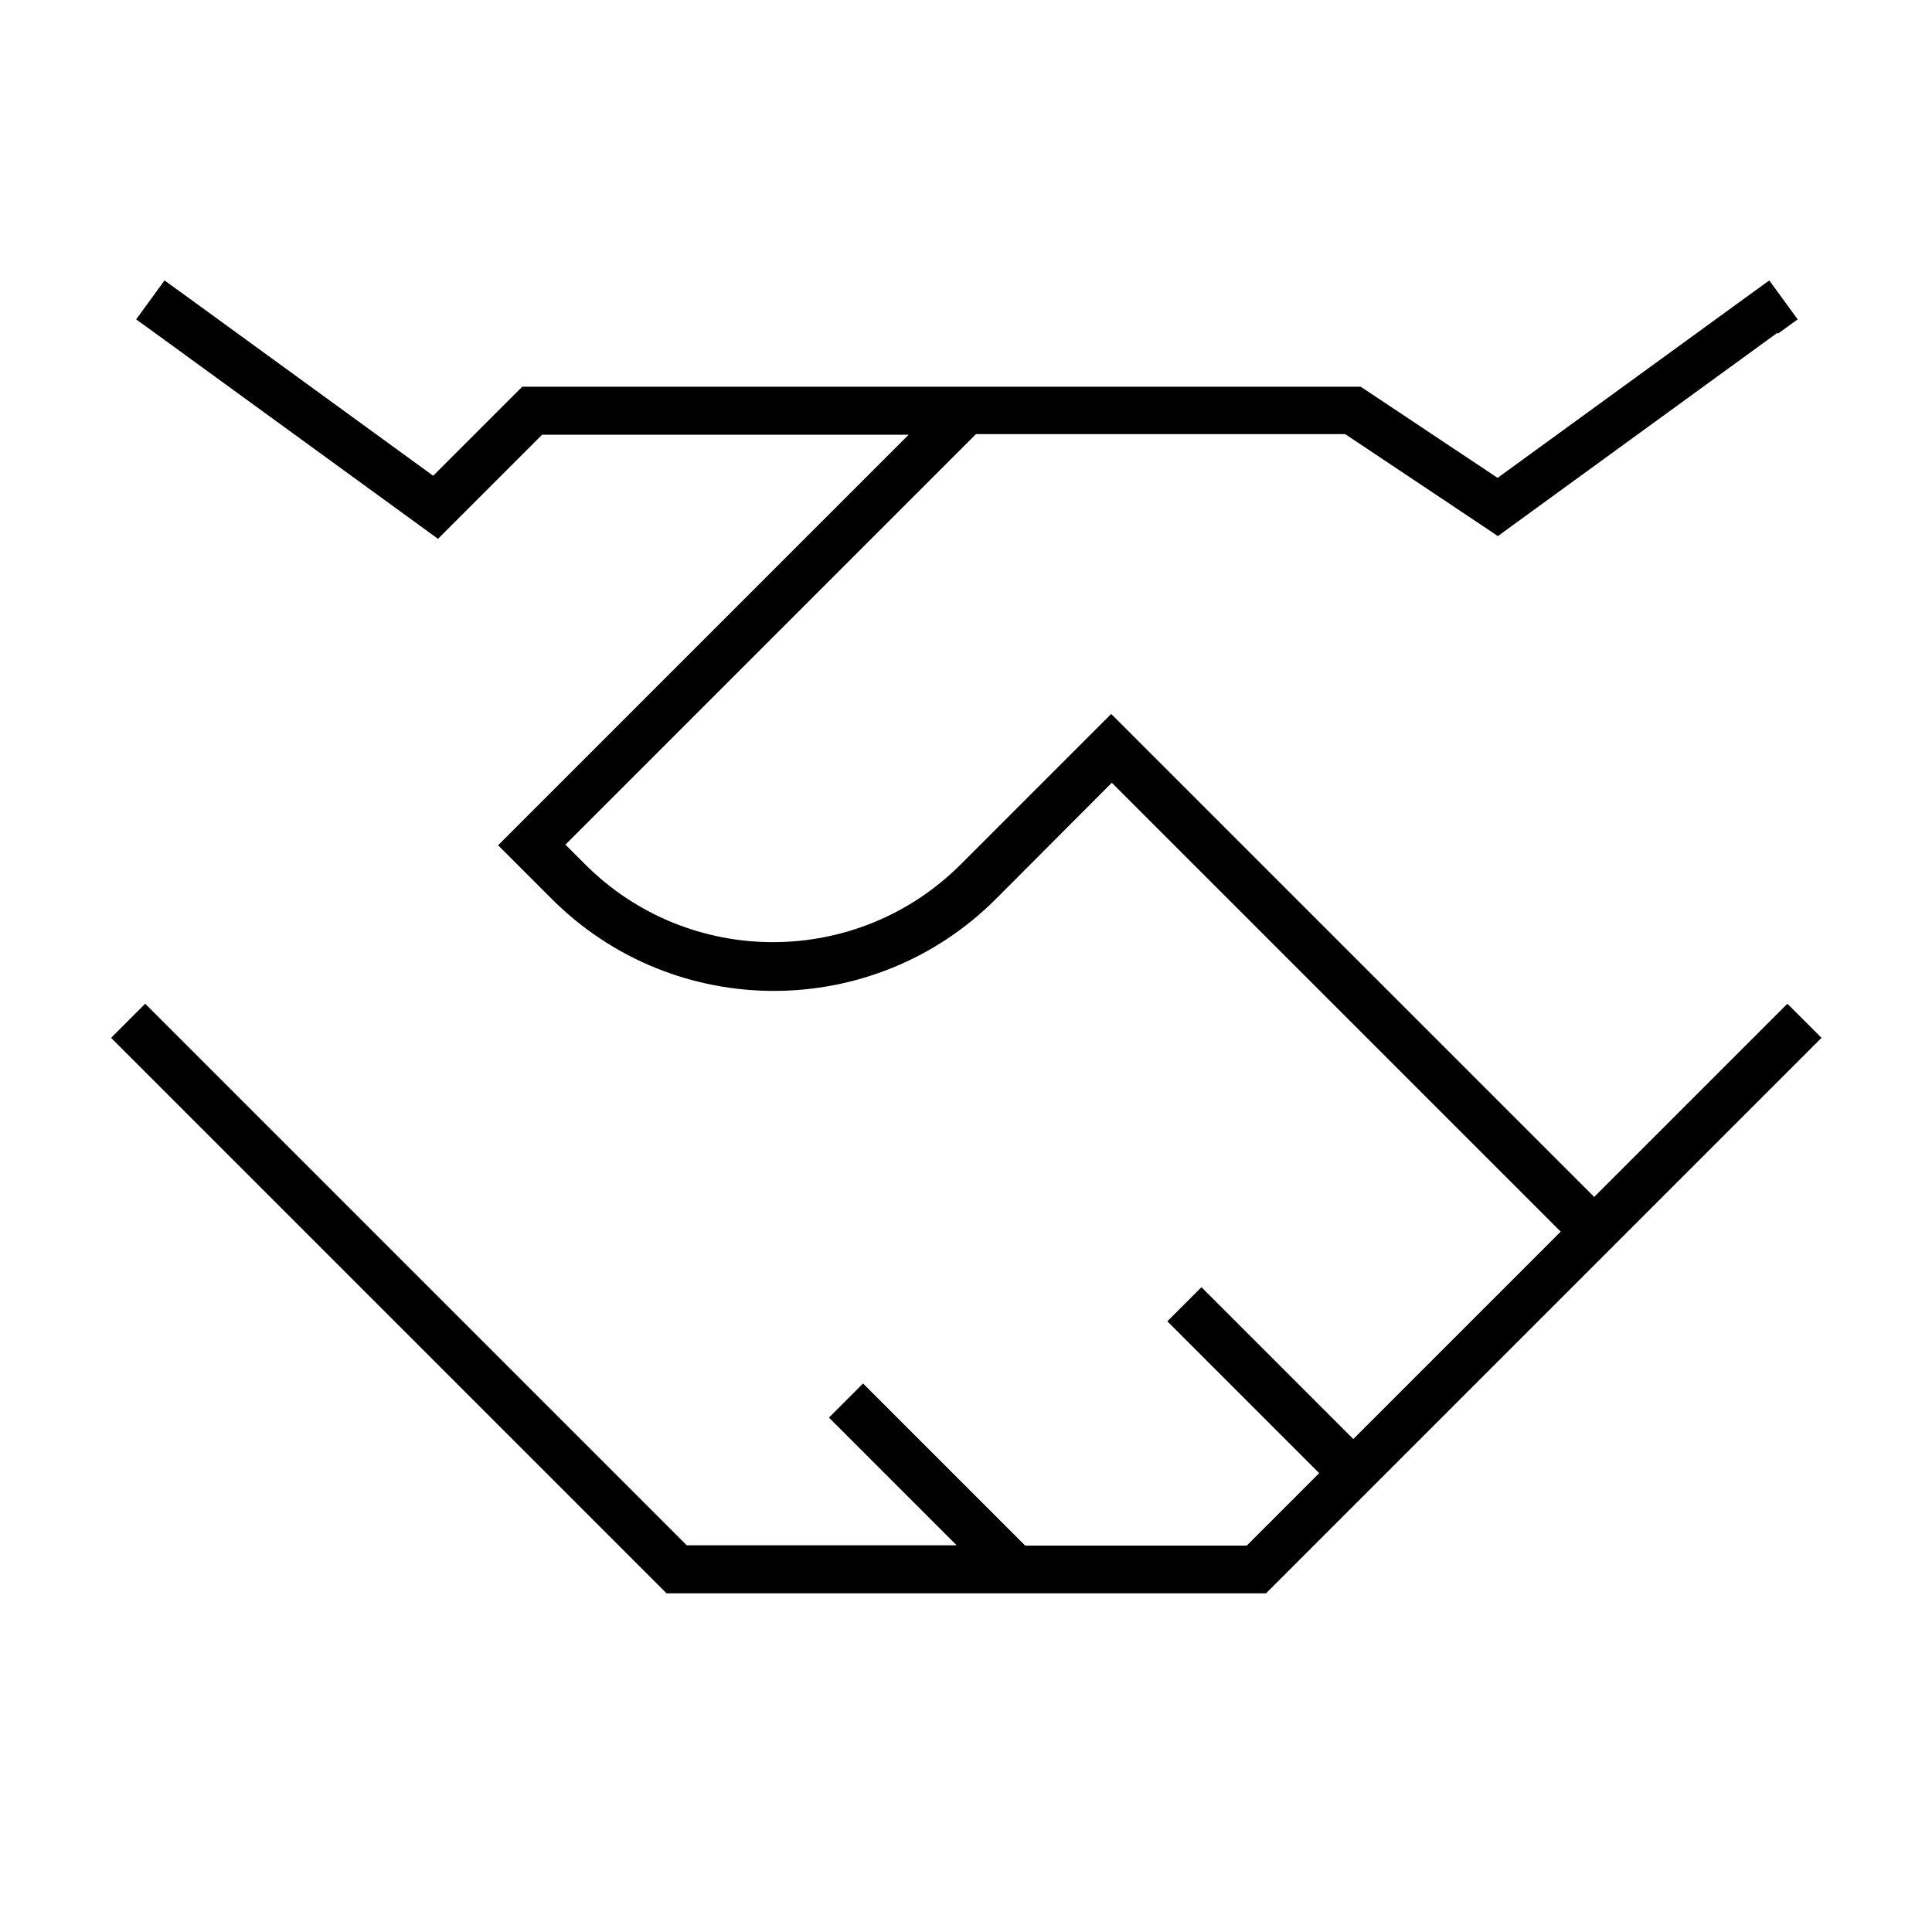 <svg xmlns="http://www.w3.org/2000/svg" viewBox="0 0 640 640"><!--! Font Awesome Pro 7.1.0 by @fontawesome - https://fontawesome.com License - https://fontawesome.com/license (Commercial License) Copyright 2025 Fonticons, Inc. --><path fill="currentColor" d="M589 110.5L595.5 105.8L586.1 92.9L579.6 97.6L496.1 158.3L452.7 129.4L450.7 128.1L173 128.1L170.7 130.4L143.5 157.6L61 97.6L54.5 92.9L45.1 105.8L51.6 110.5L139.6 174.5L145.1 178.5L149.9 173.7L179.6 144L301 144L170.7 274.3L165 280L182.8 297.8C223.4 338.4 289.3 338.4 329.9 297.8L368.3 259.3L517 408C459.8 465.2 479.9 445.1 448.3 476.7L398 426.4L386.7 437.7L437 488L413 512L339.6 512L285.9 458.3L274.6 469.6L316.9 511.9L227.5 511.9L53.8 338.2L48.1 332.5L36.8 343.8L42.5 349.5L218.5 525.5L220.8 527.8L419.4 527.8L421.7 525.5L488 459.2L493.7 453.5L533.7 413.5L539.4 407.8L597.7 349.5L603.4 343.8L592.1 332.5L528.1 396.5L373.8 242.2L368.1 236.5L362.4 242.2L318.3 286.3C283.9 320.7 228.2 320.7 193.8 286.3L187.3 279.8L323.3 143.8L445.6 143.8L491.6 174.5L496.2 177.6L500.7 174.3L588.7 110.3z"/></svg>